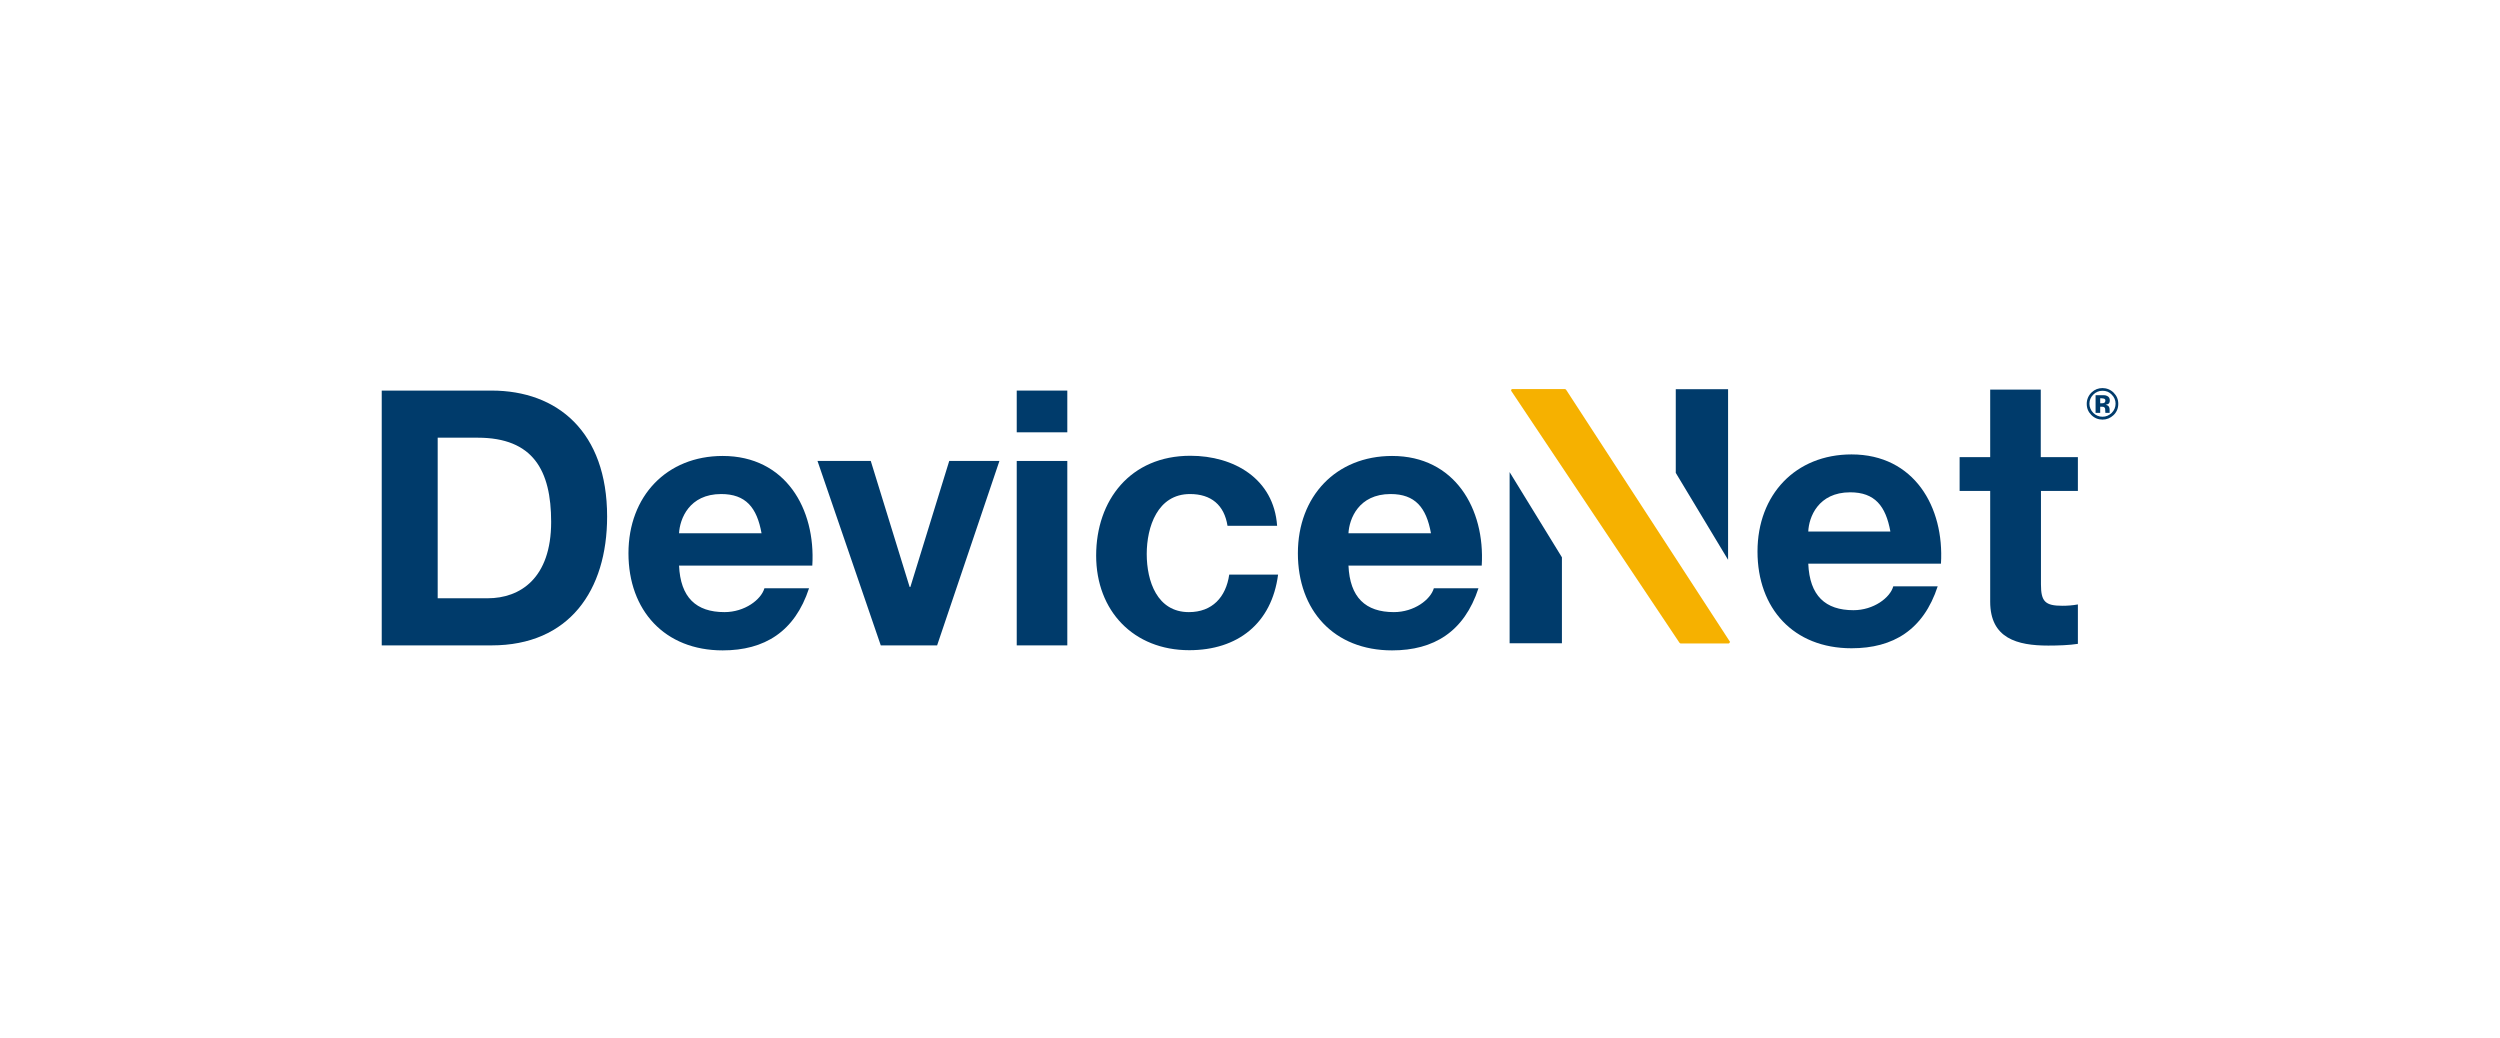 <?xml version="1.0" encoding="UTF-8"?><svg id="logo" xmlns="http://www.w3.org/2000/svg" width="130" height="54" viewBox="0 0 130 54"><defs><style>.cls-1{fill:#003b6b;}.cls-2{fill:#f6b100;}</style></defs><path class="cls-1" d="M94.03,29.31c.07,1.67.89,2.42,2.35,2.42,1.05,0,1.91-.65,2.07-1.24h2.31c-.74,2.26-2.31,3.22-4.48,3.22-3.02,0-4.89-2.07-4.89-5.03s1.98-5.05,4.89-5.05c3.26,0,4.83,2.74,4.65,5.68h-6.9M98.3,27.64c-.24-1.33-.81-2.04-2.09-2.04-1.67,0-2.15,1.3-2.18,2.04h4.28Z"/><path class="cls-1" d="M106.13,23.77h1.92v1.76h-1.92v4.86c0,.89.22,1.11,1.11,1.11.28,0,.54-.02.81-.07v2.05c-.44.07-1.02.09-1.54.09-1.61,0-3.02-.37-3.02-2.28v-5.76h-1.59v-1.76h1.59v-3.51h2.63v3.51"/><path class="cls-2" d="M89.96,33.38h0s-.03.08-.07.08h-2.5s-.05-.02-.06-.04l-8.75-13.1h0s0-.02,0-.03c0-.03.03-.06.06-.06h2.74s.05.02.06.04l8.53,13.12h0"/><polyline class="cls-1" points="89.86 29.11 89.86 20.24 87.14 20.24 87.14 24.59 89.86 29.11"/><polyline class="cls-1" points="78.5 24.55 78.5 33.45 81.22 33.45 81.22 28.98 78.5 24.55"/><path class="cls-1" d="M19.85,20.31h5.71c3.43,0,6.01,2.15,6.01,6.55,0,3.84-1.97,6.7-6.01,6.7h-5.71v-13.25M22.76,31.11h2.6c1.69,0,3.3-1.04,3.3-3.97,0-2.67-.93-4.38-3.82-4.38h-2.08v8.35Z"/><path class="cls-1" d="M35.31,29.4c.07,1.67.89,2.43,2.36,2.43,1.06,0,1.91-.65,2.08-1.24h2.32c-.74,2.26-2.32,3.23-4.49,3.23-3.02,0-4.9-2.08-4.9-5.05s1.99-5.06,4.9-5.06c3.27,0,4.84,2.75,4.66,5.7h-6.92M39.6,27.73c-.24-1.34-.82-2.04-2.1-2.04-1.67,0-2.15,1.3-2.19,2.04h4.29Z"/><polyline class="cls-1" points="48.73 33.56 45.8 33.56 42.51 23.97 45.28 23.97 47.3 30.52 47.34 30.52 49.36 23.97 51.97 23.97 48.73 33.56"/><path class="cls-1" d="M55.5,22.48h-2.63v-2.17h2.63v2.17ZM52.87,23.97h2.63v9.59h-2.63v-9.59Z"/><path class="cls-1" d="M63.83,27.34c-.17-1.08-.85-1.65-1.95-1.65-1.69,0-2.25,1.71-2.25,3.12s.54,3.02,2.19,3.02c1.22,0,1.93-.78,2.1-1.95h2.54c-.33,2.54-2.1,3.93-4.62,3.93-2.89,0-4.84-2.04-4.84-4.92s1.78-5.19,4.9-5.19c2.26,0,4.34,1.19,4.51,3.64h-2.58"/><path class="cls-1" d="M70.12,29.4c.07,1.67.89,2.43,2.36,2.43,1.06,0,1.91-.65,2.08-1.24h2.32c-.74,2.26-2.32,3.23-4.49,3.23-3.03,0-4.9-2.08-4.9-5.05s1.99-5.06,4.9-5.06c3.26,0,4.84,2.75,4.66,5.7h-6.92M74.41,27.73c-.24-1.34-.82-2.04-2.1-2.04-1.67,0-2.15,1.3-2.19,2.04h4.29Z"/><path class="cls-1" d="M109.9,21.59c-.16.15-.35.23-.57.23s-.42-.08-.58-.24-.24-.35-.24-.58.09-.44.26-.6c.16-.15.35-.22.56-.22s.42.08.58.24c.16.16.24.35.24.58s-.08.43-.25.59ZM108.85,20.52c-.13.13-.2.29-.2.47s.07.35.2.48c.13.13.29.2.48.2s.34-.07.48-.2c.13-.13.2-.3.2-.48s-.07-.34-.2-.47c-.13-.14-.29-.2-.48-.2s-.35.07-.48.2ZM108.97,21.46v-.91c.06,0,.14,0,.25,0,.11,0,.17,0,.19,0,.07,0,.13.02.18.05.08.04.12.12.12.22,0,.08-.02.13-.06.17-.04.03-.1.05-.16.06.06.01.1.03.13.05.05.04.08.11.08.2v.08s0,.02,0,.03c0,0,0,.02,0,.03v.03s-.22,0-.22,0c0-.03-.01-.07-.01-.13,0-.05,0-.09-.01-.11-.01-.03-.03-.05-.07-.07-.02,0-.04-.01-.08-.01h-.05s-.05,0-.05,0v.32h-.24ZM109.41,20.73s-.08-.02-.14-.02h-.06v.26h.09c.06,0,.1-.01.13-.03.03-.02.05-.06.05-.11s-.02-.08-.07-.1Z"/></svg>